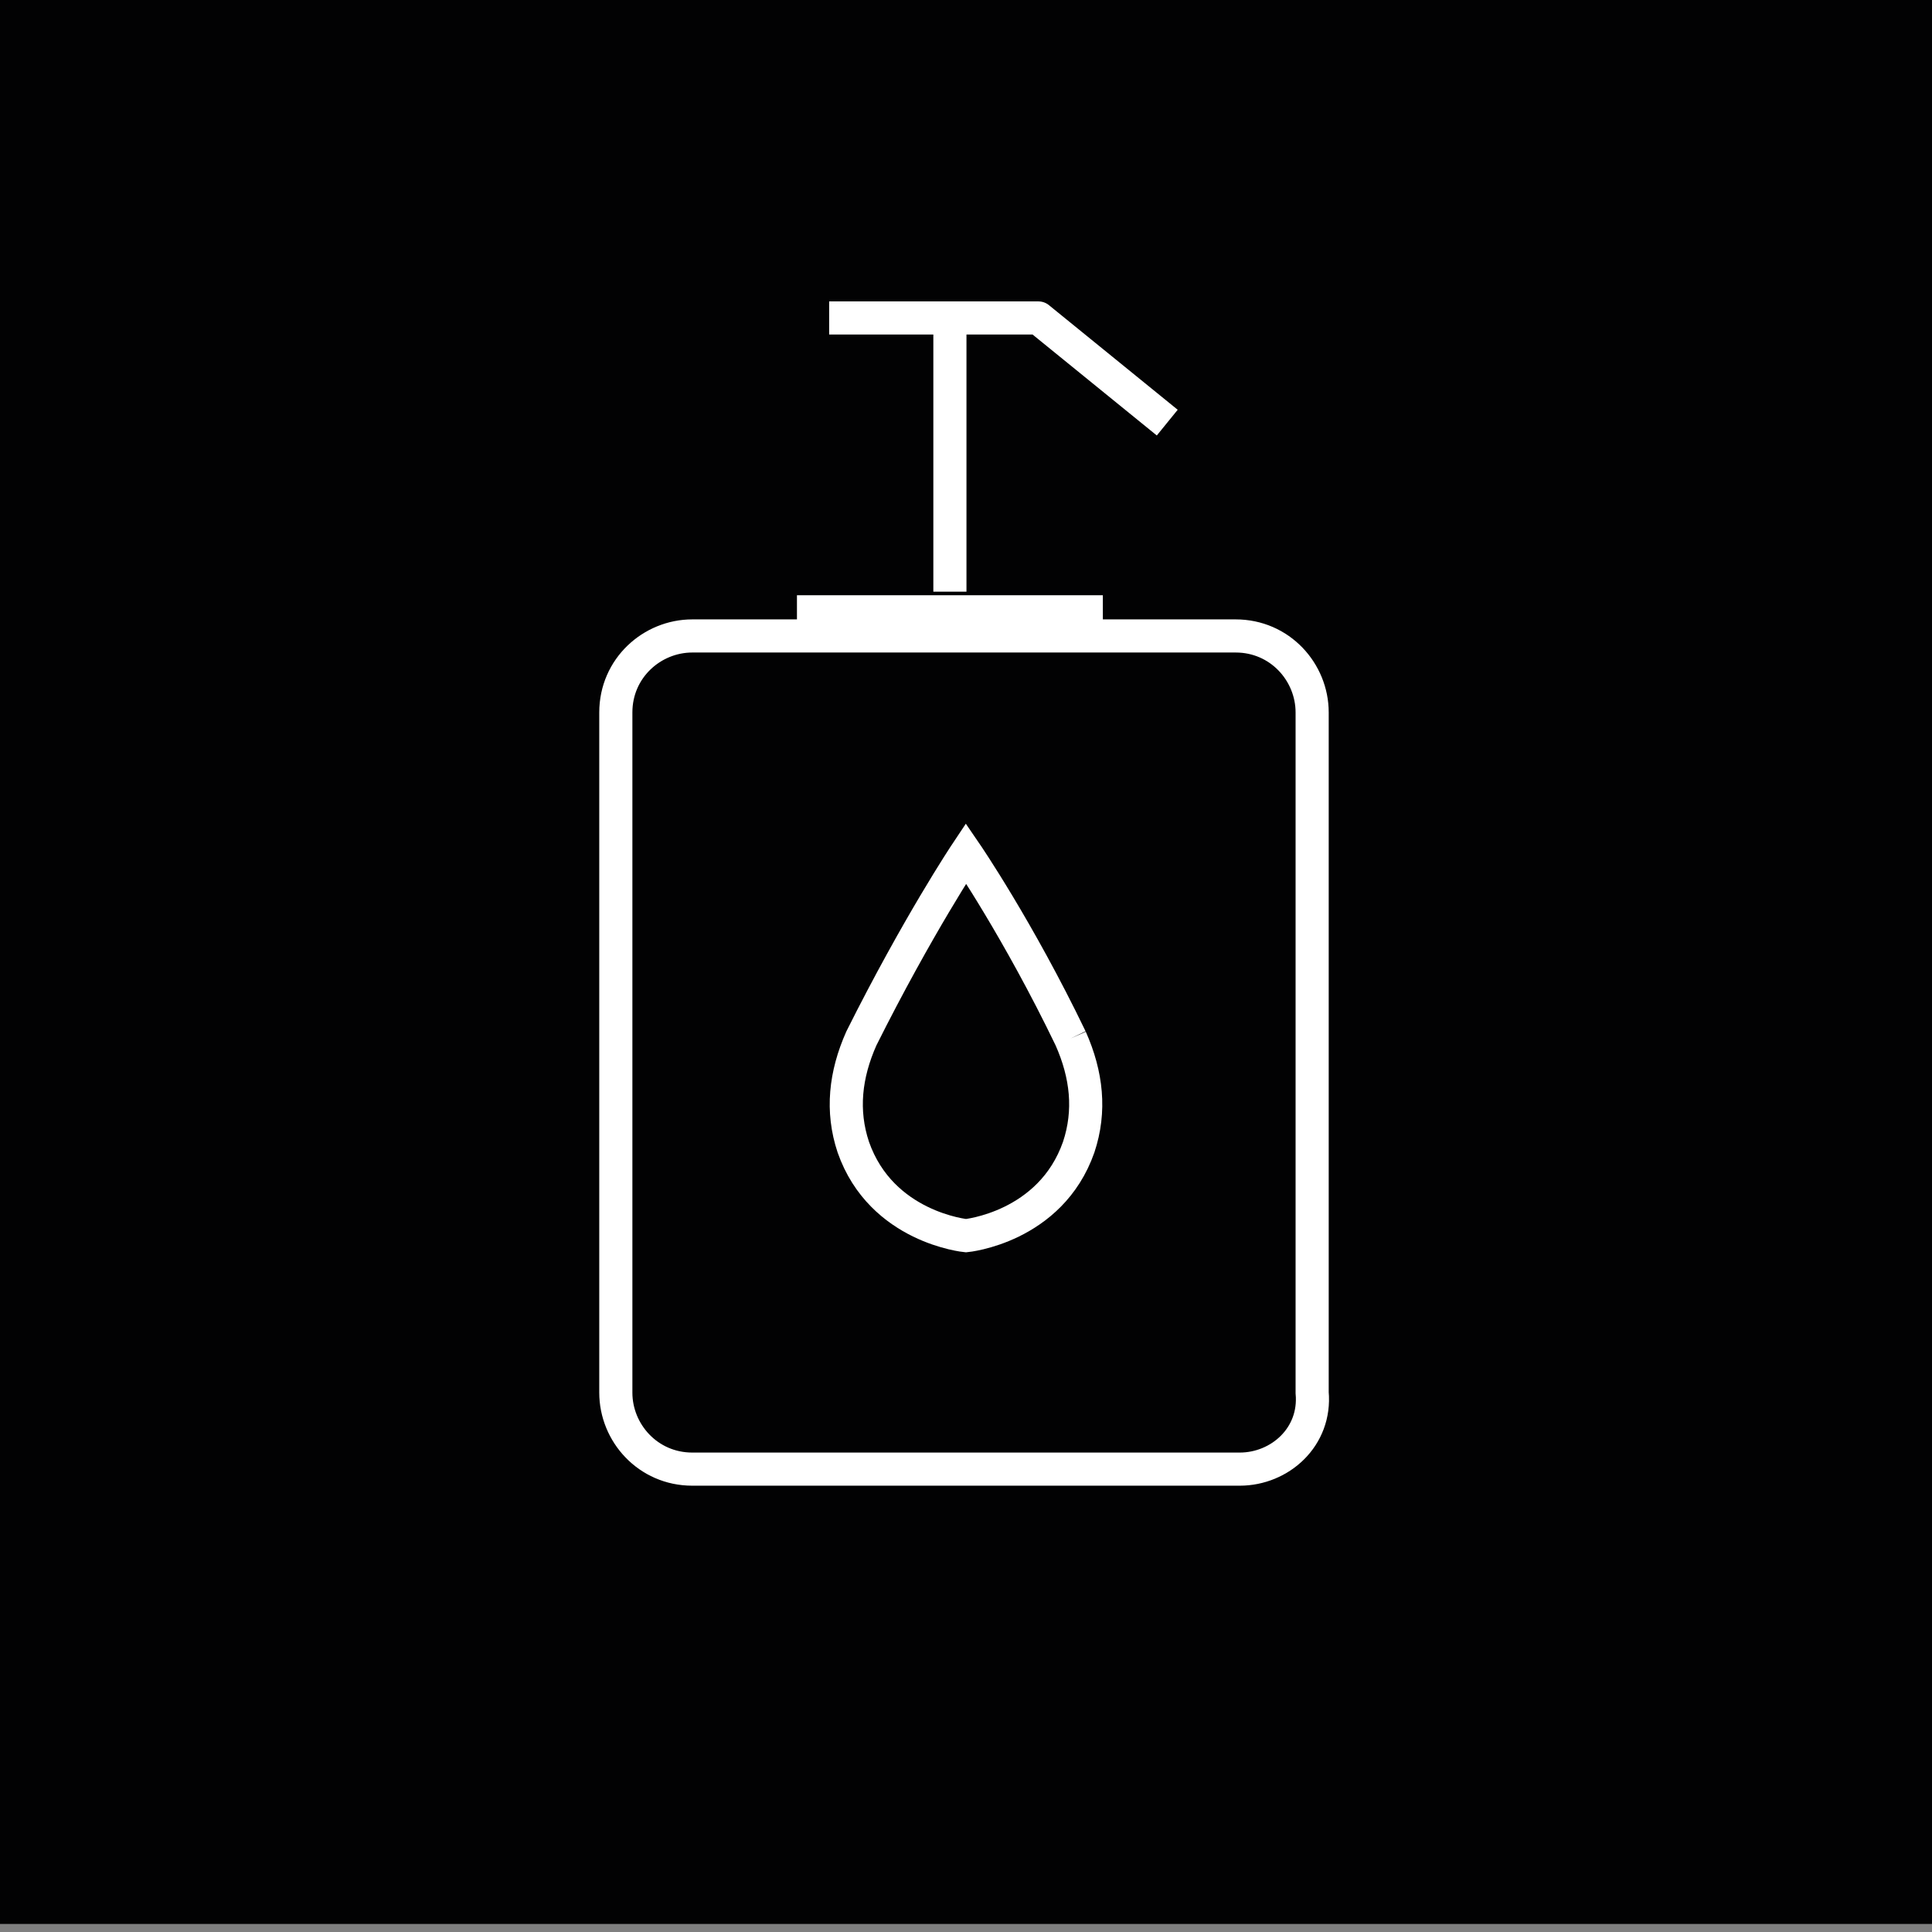 <?xml version="1.0" encoding="utf-8"?>
<!-- Generator: Adobe Illustrator 22.1.0, SVG Export Plug-In . SVG Version: 6.00 Build 0)  -->
<svg version="1.1" id="Layer_1" xmlns="http://www.w3.org/2000/svg" xmlns:xlink="http://www.w3.org/1999/xlink" x="0px" y="0px"
	 width="48px" height="48px" viewBox="0 0 48 48" style="enable-background:new 0 0 48 48;" xml:space="preserve">
<rect x="0" y="0" width="48" height="48" fill="#808080" stroke="none"/>
<style type="text/css">
	.st0{fill:#020203;}
	.st1{fill:none;stroke:#E5E5E4;stroke-width:1.007;stroke-miterlimit:10;}
	.st2{fill:none;stroke:#FFFFFF;stroke-width:0.823;stroke-miterlimit:10;}
	.st3{fill:none;stroke:#FFFFFF;stroke-width:0.823;stroke-linejoin:round;stroke-miterlimit:10;}
	.st4{fill:#E5E5E4;}
	.st5{fill:#FFFFFF;}
</style>
<g>
	<rect x="0" y="-0.2" class="st0" width="48" height="48"/>
	<g>
		<g>
			<path class="st2" d="M30.8,36.5H17.2c-1.1,0-1.9-0.9-1.9-1.9V17.7c0-1.1,0.9-1.9,1.9-1.9h13.5c1.1,0,1.9,0.9,1.9,1.9v16.9
				C32.7,35.7,31.8,36.5,30.8,36.5z"/>
			<line class="st2" x1="19.8" y1="15.2" x2="27.4" y2="15.2"/>
			<line class="st2" x1="23.6" y1="7.9" x2="23.6" y2="14.7"/>
			<polyline class="st3" points="20.6,7.9 25.8,7.9 29,10.5 			"/>
			<path class="st2" d="M26.6,25.8c-1.3-2.7-2.6-4.6-2.6-4.6s-1.2,1.8-2.6,4.6c-0.4,0.9-0.5,1.8-0.2,2.7c0.7,2,2.8,2.2,2.8,2.2
				s2.1-0.2,2.8-2.2C27.1,27.6,27,26.7,26.6,25.8"/>
		</g>
	</g>
</g>
</svg>
